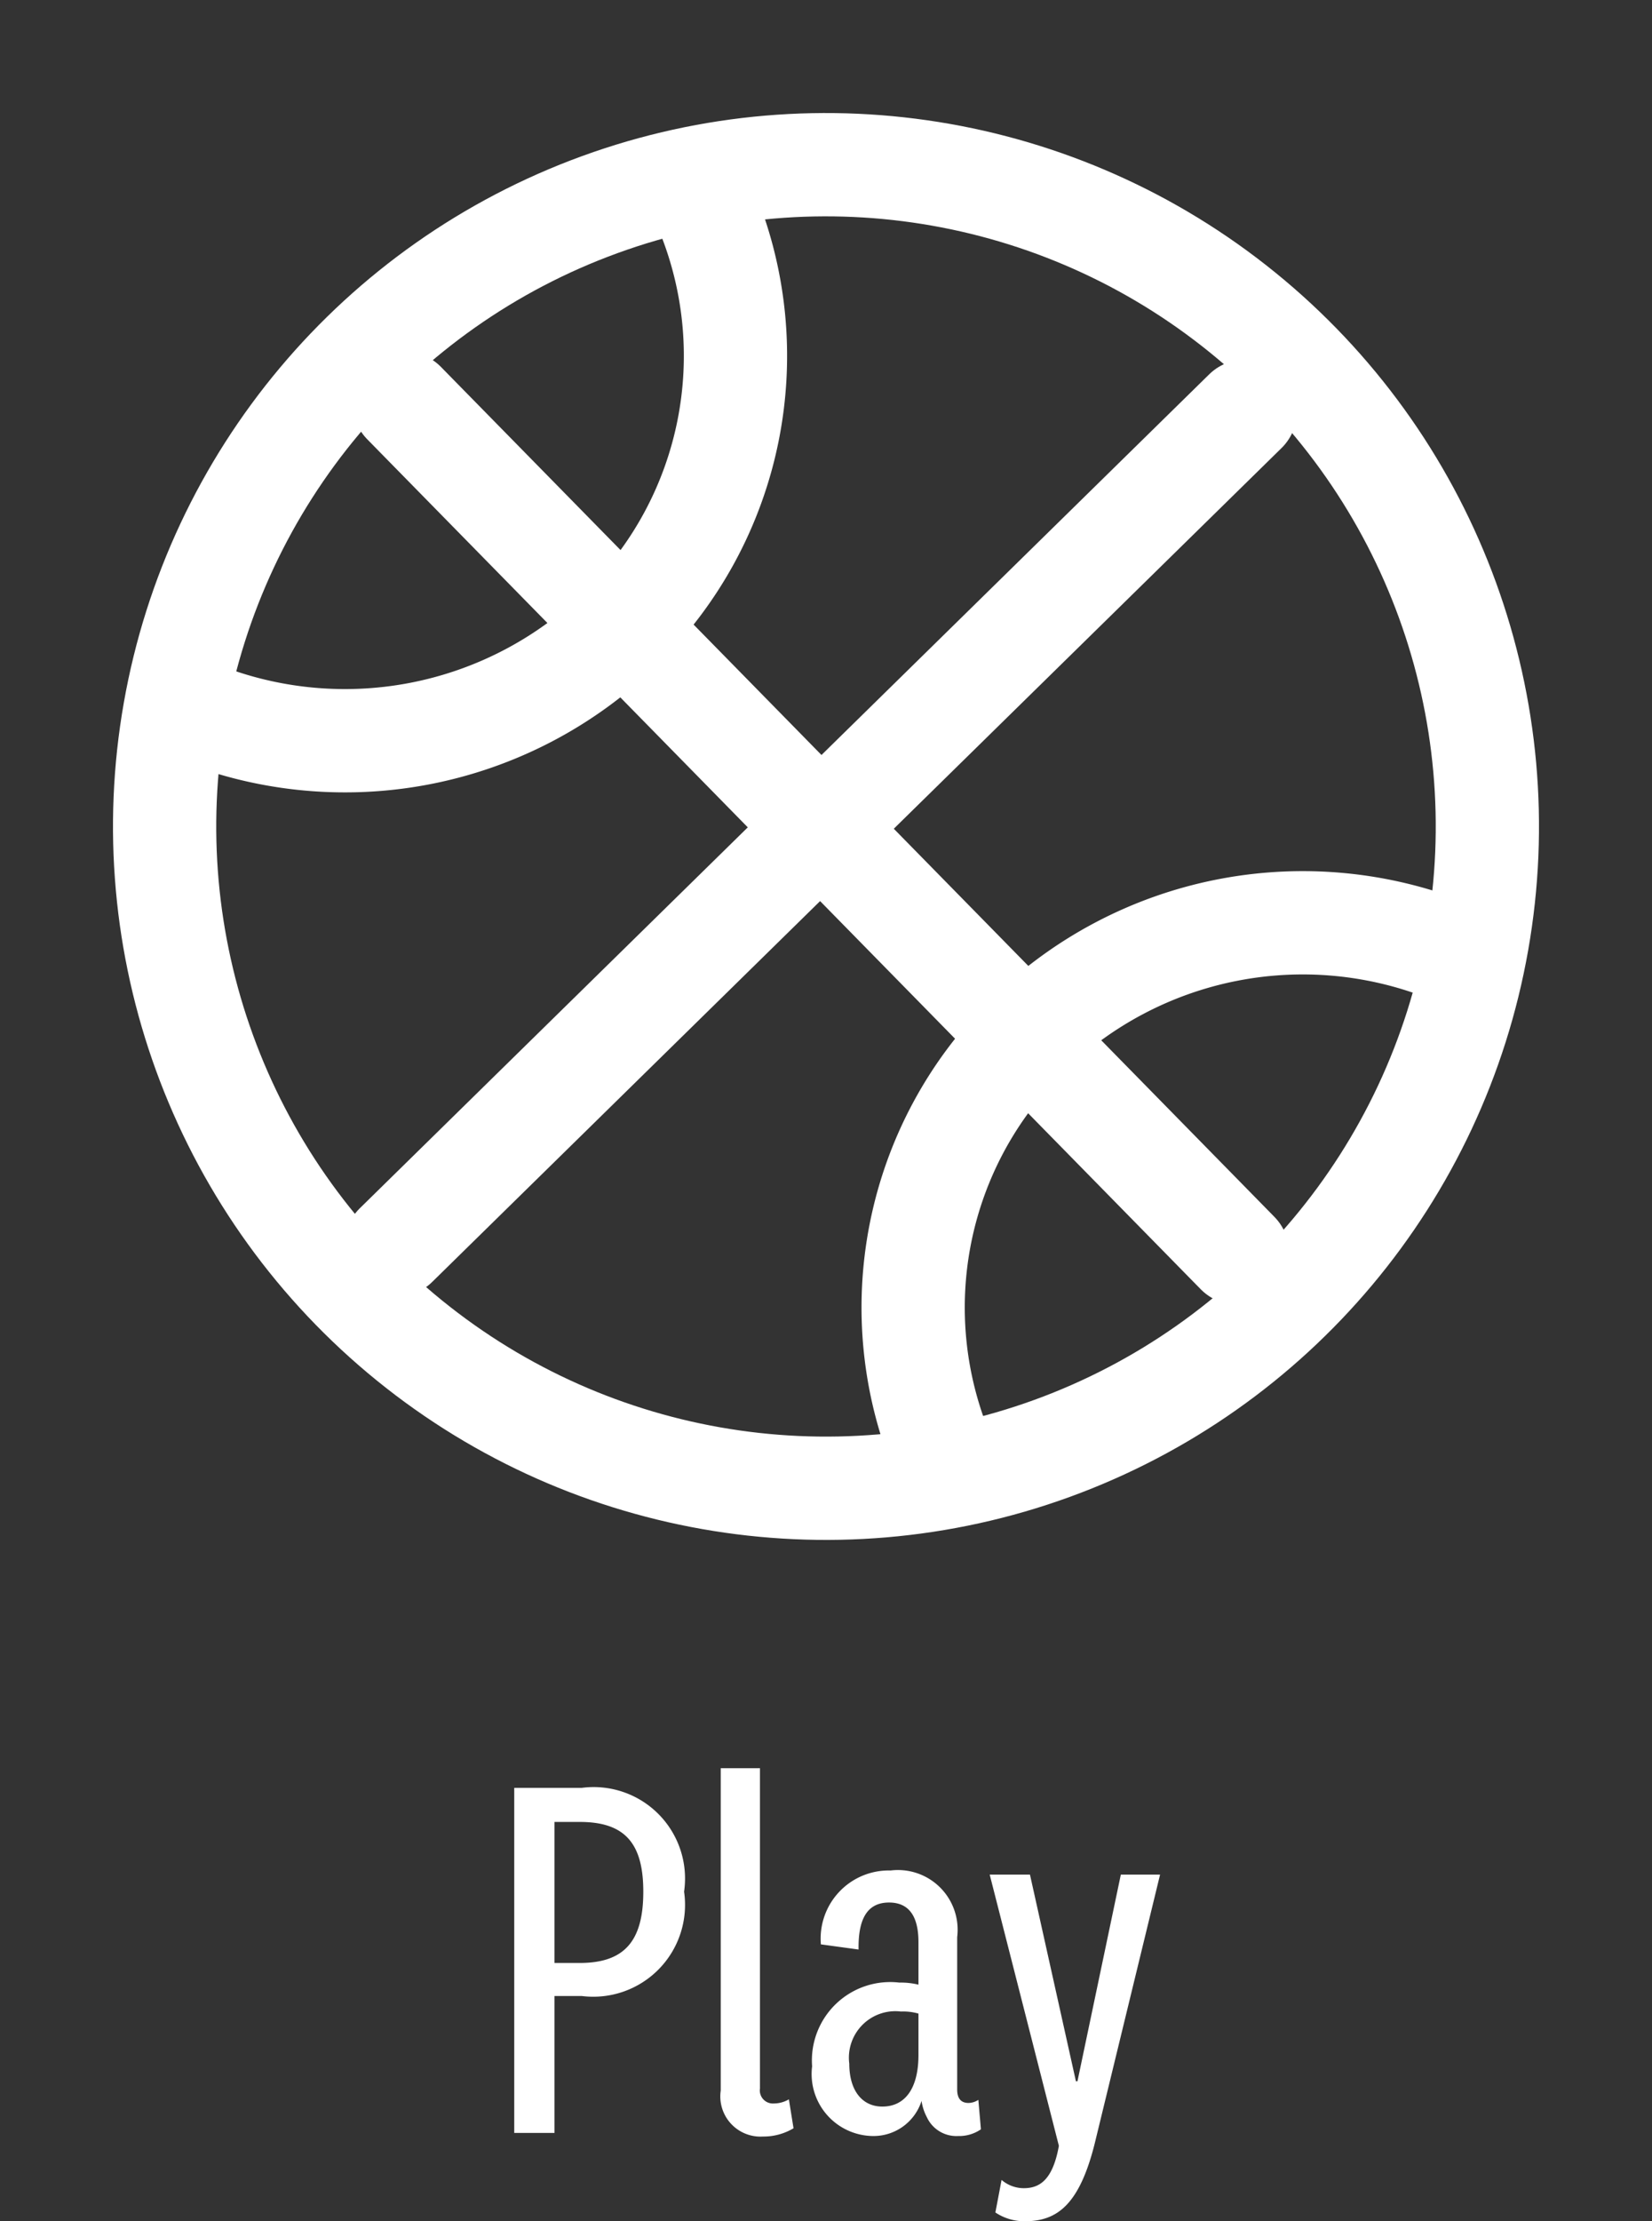 <svg xmlns="http://www.w3.org/2000/svg" width="32" height="43" viewBox="0 0 32 43"><rect x="0" y="0" width="32" height="43" fill="#333333" stroke="none"/><g transform="translate(-198.999 -22)"><g transform="translate(-2658.993 -539.8)"><g transform="translate(2862.789 561.8) rotate(10)" fill="none" stroke="#fff" stroke-linecap="round" stroke-linejoin="round" stroke-width="2"><circle cx="13.811" cy="13.811" r="13.811" stroke="none"/><circle cx="13.811" cy="13.811" r="12.811" fill="none"/></g><path d="M13.4,0,0,18.756" transform="translate(2868.919 567.433) rotate(10)" fill="none" stroke="#fff" stroke-linecap="round" stroke-width="2"/><path d="M13.4,0,0,18.756" transform="translate(2884.291 572.861) rotate(100)" fill="none" stroke="#fff" stroke-linecap="round" stroke-width="2"/><path d="M.151,0A7.377,7.377,0,0,1,4.774,6.924a7.652,7.652,0,0,1-4.774,7" transform="translate(2871.541 565.69) rotate(45)" fill="none" stroke="#fff" stroke-linecap="round" stroke-width="2"/><path d="M0,0A7.377,7.377,0,0,1,4.633,6.928,7.617,7.617,0,0,1,.01,13.853" transform="translate(2876.275 590.014) rotate(-135)" fill="none" stroke="#fff" stroke-linecap="round" stroke-width="2"/></g><rect width="30" height="43" transform="translate(200 22)" fill="none"/><path d="M-4.73-2.65A1.778,1.778,0,0,0-2.75-4.67,1.77,1.77,0,0,0-4.73-6.68H-6.04V0h.78V-2.65Zm1.19-2.02c0,.95-.36,1.38-1.23,1.38h-.49V-6.02h.49C-3.9-6.02-3.54-5.61-3.54-4.67ZM-.72-.65a.58.58,0,0,1-.29.08.253.253,0,0,1-.27-.29v-6.2h-.76V-.82a.778.778,0,0,0,.82.89A1.129,1.129,0,0,0-.63-.09ZM2.54-3.79A1.156,1.156,0,0,0,1.25-5.08,1.319,1.319,0,0,0-.1-3.65l.73.1c-.01-.58.16-.91.59-.91.45,0,.57.36.57.77v.82a1.448,1.448,0,0,0-.37-.04A1.517,1.517,0,0,0-.27-1.29,1.2,1.2,0,0,0,.9.06a.976.976,0,0,0,.95-.68.942.942,0,0,0,.1.31.63.63,0,0,0,.61.37A.737.737,0,0,0,3-.07L2.95-.64a.353.353,0,0,1-.19.06c-.14,0-.22-.08-.22-.26ZM1.79-1.51c0,.65-.26,1-.7,1C.7-.51.45-.82.45-1.34a.9.9,0,0,1,1-1.01,1.092,1.092,0,0,1,.34.04ZM4.87-1H4.84L3.95-5H3.17L4.51.25c-.12.67-.38.82-.68.82A.66.66,0,0,1,3.4.91l-.12.63a1.007,1.007,0,0,0,.57.17c.63,0,1.07-.32,1.37-1.57L6.47-5H5.71Z" transform="translate(215 63.29)" fill="#fff"/></g></svg>